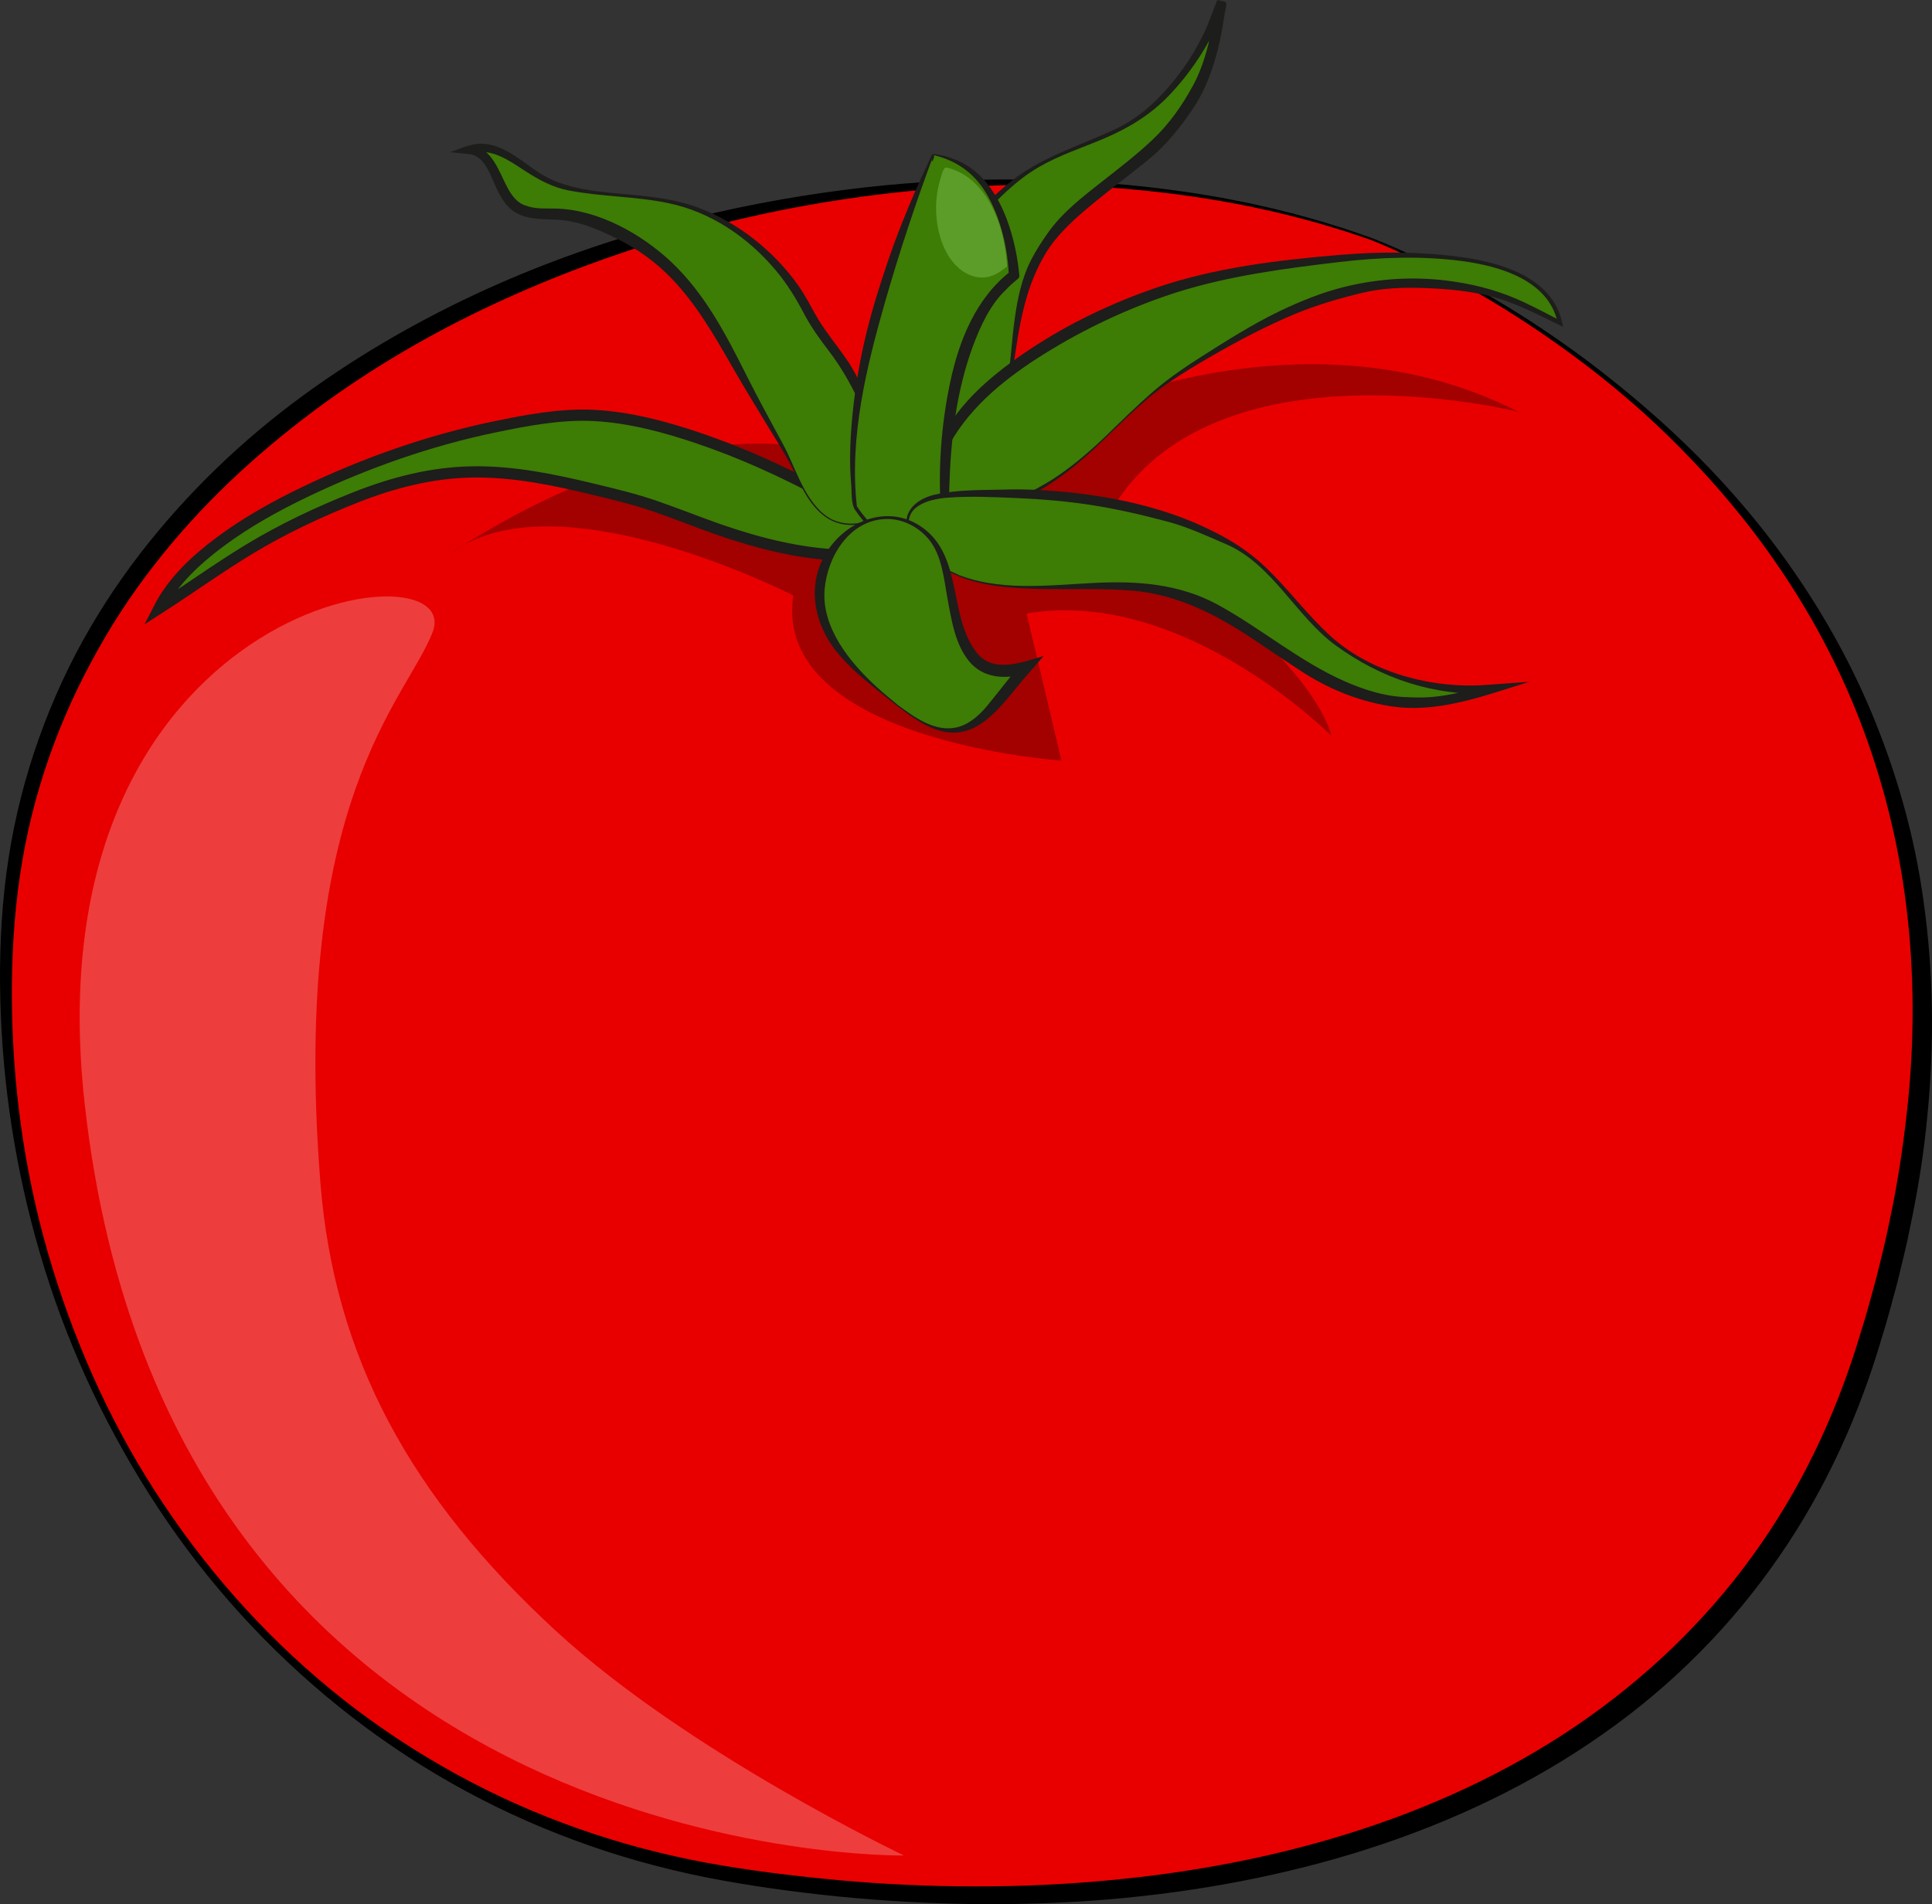 <?xml version="1.0" encoding="utf-8"?>
<!-- Generator: Adobe Illustrator 16.0.4, SVG Export Plug-In . SVG Version: 6.00 Build 0)  -->
<!DOCTYPE svg PUBLIC "-//W3C//DTD SVG 1.1//EN" "http://www.w3.org/Graphics/SVG/1.1/DTD/svg11.dtd">
<svg version="1.1" id="Layer_1" xmlns="http://www.w3.org/2000/svg" xmlns:xlink="http://www.w3.org/1999/xlink" x="0px" y="0px"
	 width="258.197px" height="254.502px" viewBox="0 0 258.197 254.502" enable-background="new 0 0 258.197 254.502"
	 xml:space="preserve">
<rect x="0" y="0" width="258.197" height="254.502" fill="#333333" stroke="none"/>
<g>
	<path fill="#E80000" d="M183.007,31.846C115.888,7.843,4.63,42.098,0.923,125.832c-2.616,59.058,35.075,114.757,97.075,124.757
		c60.321,9.729,130.667-5,151.333-69.667C285.014,69.27,183.166,31.908,183.007,31.846z"/>
	<path d="M182.958,31.979c-0.003,0-0.713-0.24-2.094-0.704c-0.689-0.241-1.552-0.514-2.582-0.819
		c-1.024-0.321-2.219-0.673-3.583-1.031c-5.433-1.491-13.554-3.257-24.044-4.169c-5.241-0.454-11.073-0.691-17.41-0.469
		c-6.336,0.19-13.177,0.749-20.414,1.837c-14.459,2.156-30.563,6.445-46.845,14.025C57.863,44.445,49.72,49.11,41.988,54.88
		c-7.717,5.767-15.12,12.558-21.389,20.651c-3.146,4.031-5.985,8.387-8.446,13.016c-2.483,4.617-4.596,9.51-6.247,14.622
		c-1.662,5.108-2.838,10.439-3.518,15.891c-0.675,5.447-0.899,11.026-0.767,16.639c0.256,11.223,1.957,22.64,5.372,33.708
		c3.396,11.059,8.288,21.855,14.889,31.667c6.557,9.825,14.671,18.737,24.053,26.132c9.401,7.361,20.022,13.227,31.313,17.184
		c5.638,2.002,11.44,3.516,17.309,4.604c5.864,1.06,11.843,1.772,17.775,2.325c11.895,1.052,23.828,1.105,35.558,0.02
		c11.724-1.068,23.258-3.279,34.192-6.872c10.928-3.582,21.256-8.573,30.328-15.034c9.069-6.449,16.885-14.309,22.954-23.123
		c6.107-8.804,10.428-18.478,13.335-28.293c0.79-2.479,1.427-4.928,2.094-7.359c0.592-2.456,1.231-4.891,1.705-7.338
		c1.048-4.873,1.791-9.729,2.323-14.52c1.094-9.582,1.029-18.956-0.078-27.824c-1.101-8.872-3.289-17.223-6.248-24.826
		c-2.953-7.613-6.72-14.453-10.843-20.471c-4.111-6.034-8.589-11.246-13.04-15.746c-4.438-4.521-8.904-8.282-13.095-11.458
		c-8.4-6.347-15.669-10.384-20.691-12.932C185.787,33.011,182.96,31.979,182.958,31.979z M183.046,31.709l0.014,0.004
		c0,0,2.853,1.013,7.93,3.508c5.06,2.512,12.383,6.496,20.875,12.796c8.407,6.338,18.241,14.866,26.851,26.919
		c4.298,6.002,8.3,12.842,11.486,20.523c3.184,7.669,5.682,16.14,6.896,25.202c1.261,9.047,1.461,18.629,0.482,28.423
		c-0.448,4.901-1.236,9.853-2.282,14.817c-0.478,2.494-1.12,4.968-1.719,7.474c-0.676,2.493-1.332,5.024-2.107,7.479
		c-2.944,10.028-7.381,20.041-13.663,29.136c-6.246,9.108-14.295,17.288-23.698,23.847c-9.381,6.6-20.002,11.646-31.176,15.24
		c-11.186,3.599-22.923,5.783-34.821,6.789c-11.906,0.98-23.979,0.803-35.981-0.381c-6.01-0.608-11.975-1.424-17.938-2.6
		c-5.946-1.203-11.813-2.838-17.499-4.962c-11.39-4.196-22.062-10.276-31.45-17.851c-9.395-7.564-17.559-16.562-24.103-26.508
		c-3.282-4.967-6.187-10.149-8.734-15.471c-2.525-5.33-4.673-10.811-6.408-16.384c-3.47-11.146-5.428-22.614-5.887-33.967
		c-0.234-5.675-0.112-11.323,0.486-16.899c0.601-5.57,1.712-11.039,3.326-16.298c1.606-5.261,3.682-10.32,6.163-15.096
		c2.501-4.765,5.394-9.25,8.596-13.4c6.404-8.303,13.876-15.381,21.818-21.185c7.948-5.81,16.275-10.468,24.557-14.238
		C81.674,31.12,98.075,27.3,112.662,25.4c14.628-1.905,27.537-1.626,38.043-0.682c10.521,0.995,18.65,2.829,24.088,4.365
		c1.364,0.37,2.562,0.731,3.588,1.062c1.032,0.315,1.896,0.595,2.581,0.841C182.298,31.451,183.003,31.695,183.046,31.709z"/>
</g>
<path opacity="0.3" enable-background="new    " d="M138.815,57.367c0,0,33.622-17.896,64.133-2.318
	c0,0-40.905-10.244-54.558,13.375c0,0,26.344,18.341,29.557,29.93c0,0-19.854-19.95-40.754-16.35l4.668,19.655
	c0,0-38.727-2.617-35.844-22.066c0,0-32.045-16.467-46.044-5.416c0,0,36.825-26.002,59.836-9.298L138.815,57.367z"/>
<g>
	<path fill="#3D7C05" stroke="#1D1D1B" stroke-width="1.5" stroke-miterlimit="10" d="M96.285,70.848
		c-2.93-1.014-5.805-2.181-8.736-3.192c-2.717-0.938-5.495-1.603-8.286-2.274c-5.293-1.273-10.655-2.394-16.127-2.309
		c-5.397,0.083-10.552,1.41-15.546,3.377c-4.959,1.954-9.84,4.254-14.398,7.023c-4.073,2.475-7.94,5.27-11.95,7.843
		c1.847-3.617,4.947-6.494,8.165-8.89c3.532-2.629,7.406-4.787,11.37-6.689c8.05-3.864,16.634-6.884,25.378-8.692
		c4.289-0.887,8.836-1.748,13.234-1.517c4.762,0.25,9.467,1.509,13.964,3.034c5.646,1.914,11.104,4.386,16.361,7.193
		c2.551,1.362,5.195,2.725,7.483,4.508c0.658,0.513,2.284,1.693,1.851,2.746c-0.324,0.788-1.567,0.959-2.287,1.064
		c-1.423,0.208-2.882,0.188-4.315,0.136C106.909,74.003,101.504,72.646,96.285,70.848C91.552,69.21,101.084,72.501,96.285,70.848z"
		/>
	<g>
		<path fill="#3D7C05" d="M131.389,60.352c-2.786,3.48-8.464,4.79-12.255,2.193c-3.991-2.733-2.375-8.318-1.302-12.154
			c1.487-5.32,4.063-10.305,7.246-14.803c3.134-4.43,6.948-8.826,11.341-12.055c5.159-3.792,11.89-4.588,16.921-8.586
			c4.594-3.65,8.199-9.168,9.925-14.762c-0.62,4.724-1.756,9.439-4.225,13.562c-2.621,4.378-6.543,7.457-10.522,10.528
			c-3.978,3.07-7.946,6.321-10.28,10.877c-2.089,4.08-2.412,8.821-3.041,13.286C134.63,52.478,134.022,57.062,131.389,60.352
			C128.641,63.785,136.034,54.55,131.389,60.352z"/>
		<path fill="#1D1D1B" d="M131.446,60.399c-3.155,3.95-10.837,5.448-14.11,0.803c-1.746-2.477-1.213-5.77-0.656-8.542
			c0.404-1.946,0.943-4.027,1.683-5.864c3.354-8.724,9.117-16.092,16.215-22.126c4.229-3.595,9.491-5.09,14.44-7.395
			c3.782-1.761,6.689-4.79,9.103-8.131c1.195-1.654,2.222-3.5,3.073-5.347c0.16-0.349,1.462-3.797,1.503-3.789
			c0.309,0.067,0.618,0.135,0.927,0.202c0.529,0.115,0.115,1.082,0.053,1.532c-0.595,4.286-1.745,9.022-4.189,12.692
			c-1.729,2.594-3.641,4.963-6.068,6.95c-2.353,1.925-4.802,3.728-7.15,5.658c-2.449,2.014-5.03,4.252-6.648,7.021
			c-2.003,3.427-2.935,7.044-3.594,10.963C135.164,50.14,134.773,56.167,131.446,60.399
			C130.173,61.993,132.366,59.229,131.446,60.399z M131.331,60.304c3.698-4.921,3.462-11.829,4.271-17.646
			c0.391-2.812,0.954-5.528,2.27-8.06c0.644-1.238,1.383-2.35,2.183-3.491c1.893-2.698,4.709-4.87,7.285-6.887
			c2.297-1.798,4.6-3.567,6.718-5.575c2.201-2.086,3.874-4.472,5.33-7.121c1.915-3.487,2.564-7.565,3.258-11.422
			c0.407,0.089,0.815,0.179,1.223,0.268c-1.684,4.676-4.235,8.821-7.664,12.413c-2.504,2.623-5.501,4.404-8.818,5.8
			c-2.826,1.189-5.743,2.143-8.417,3.667c-1.857,1.058-3.455,2.374-4.997,3.837c-3.687,3.499-7.013,7.478-9.665,11.82
			c-2.7,4.419-4.98,9.084-6.301,14.114c-0.919,3.5-2.12,8.25,1.651,10.531C123.423,64.833,128.585,63.646,131.331,60.304
			C132.213,59.131,130.054,61.858,131.331,60.304z"/>
	</g>
	<g>
		<path fill="#3D7C05" d="M147.589,58.578c2.07-1.989,4.092-4.033,6.286-5.887c2.254-1.903,4.73-3.463,7.235-5.009
			c5.049-3.117,10.294-6.039,15.946-7.914c5.175-1.717,10.443-2.241,15.858-1.726c2.479,0.235,4.977,0.62,7.357,1.362
			c2.767,0.863,5.283,2.355,7.885,3.602c0.108,0.051,0.216,0.103,0.324,0.154c-1.523-7.601-11.762-8.698-18.011-8.959
			c-5.291-0.221-10.603,0.12-15.853,0.773c-5.403,0.672-10.915,1.502-16.163,2.99c-8.168,2.314-16.213,6.137-23.028,11.208
			c-3.232,2.405-6.325,5.222-8.444,8.684c-1.415,2.312-3.649,7.015-1.132,9.321c2.201,2.016,6.281,0.886,8.747,0.08
			C139.688,65.592,143.779,62.237,147.589,58.578C150.792,55.501,144.339,61.699,147.589,58.578z"/>
		<path fill="#1D1D1B" d="M147.536,58.524c2.206-2.131,4.372-4.303,6.702-6.301c1.994-1.711,4.199-3.207,6.415-4.612
			c3.368-2.137,6.742-4.286,10.344-6.016c2.78-1.335,5.728-2.532,8.722-3.262c4.81-1.172,9.676-1.431,14.587-0.698
			c3.322,0.496,6.358,1.348,9.384,2.771c1.663,0.782,3.285,1.643,4.919,2.485c-0.139,0.109-0.277,0.218-0.416,0.327
			c-1.177-5.765-7.74-7.65-12.791-8.325c-5.376-0.718-10.973-0.511-16.351,0.121c-7.304,0.857-14.802,1.846-21.824,4.066
			c-5.791,1.86-11.412,4.437-16.622,7.575c-4.946,2.979-9.971,6.688-13.079,11.655c-1.229,1.963-2.694,4.945-2.005,7.321
			c0.8,2.761,4.693,2.32,6.85,1.891C138.412,66.318,143.153,62.654,147.536,58.524C148.553,57.541,145.616,60.333,147.536,58.524z
			 M147.641,58.632c-4.249,4.149-8.926,7.912-14.773,9.462c-2.409,0.639-6.139,1.26-7.863-1.093
			c-1.684-2.299-0.464-5.792,0.632-8.077c2.52-5.253,7.341-9.156,12.102-12.305c5.124-3.388,10.723-6.06,16.521-8.075
			c7.969-2.77,16.542-3.789,24.919-4.484c5.268-0.438,10.712-0.436,15.954,0.275c5.172,0.701,11.81,2.522,13.488,8.177
			c0.115,0.387,0.193,0.784,0.278,1.179c-3.074-1.479-6.251-3.211-9.581-4.066c-2.861-0.735-5.849-1.012-8.795-1.124
			c-2.802-0.107-5.755-0.025-8.494,0.643c-3.057,0.746-6.031,1.604-8.938,2.809c-3.818,1.582-7.46,3.512-11.041,5.564
			c-2.032,1.164-4.026,2.376-5.962,3.694C152.989,53.322,150.343,56.052,147.641,58.632
			C145.751,60.478,148.663,57.656,147.641,58.632z"/>
	</g>
	<g>
		<path fill="#3D7C05" d="M110.698,69.243c3.135,1.945,8.194,0.378,9.003-3.423c0.51-2.398-0.542-5.04-1.546-7.169
			c-1.133-2.403-2.579-4.645-3.711-7.048c-1.168-2.48-2.752-4.547-4.375-6.74c-1.556-2.103-2.574-4.499-4.064-6.641
			c-2.945-4.232-7.074-7.746-11.807-9.817c-5.764-2.523-12.152-1.864-18.185-3.227c-2.594-0.586-4.565-2.033-6.751-3.467
			c-1.873-1.229-4.143-2.519-6.435-1.686c3.627,0.366,3.594,5.722,6.127,7.583c1.915,1.406,4.734,0.863,6.95,1.097
			c2.812,0.297,5.609,1.731,8.056,3.075c9.301,5.109,13.263,15.281,18.324,24.003c1.464,2.523,2.952,5.014,4.192,7.657
			C107.484,65.587,108.609,67.948,110.698,69.243C114.129,71.372,107.829,67.465,110.698,69.243z"/>
		<path fill="#1D1D1B" d="M110.737,69.179c2.234,1.348,5.317,0.96,7.239-0.771c2.321-2.091,1.628-5.346,0.567-7.908
			c-1.182-2.854-2.983-5.382-4.382-8.125c-1.01-1.982-2.082-3.757-3.445-5.538c-1.207-1.577-2.359-3.178-3.279-4.939
			c-1.072-2.051-2.279-4.009-3.775-5.784c-3.704-4.395-8.618-7.761-14.291-8.955c-4.354-0.916-8.869-0.86-13.249-1.679
			c-2.288-0.427-4.117-1.441-6.056-2.702c-1.967-1.279-4.572-3.161-7.044-2.201c-0.047-0.375-0.094-0.75-0.141-1.126
			c2.91,0.258,3.79,3.525,4.959,5.669c0.556,1.018,1.27,2.02,2.434,2.362c1.212,0.476,2.681,0.369,3.958,0.394
			c5.644,0.11,11.495,3.369,15.525,7.185c4.511,4.271,7.355,9.822,10.107,15.306c1.524,3.036,3.167,6.024,4.786,9.01
			C106.397,62.596,107.507,67.071,110.737,69.179C112.358,70.157,109.474,68.355,110.737,69.179z M110.657,69.306
			c-2.421-1.504-3.595-4.336-4.801-6.786c-0.925-1.88-2.087-3.64-3.174-5.429c-1.678-2.761-3.357-5.519-4.966-8.321
			c-2.32-4.042-4.68-8.125-7.925-11.51c-2.133-2.224-4.619-4.009-7.376-5.378c-2.67-1.326-5.261-2.421-8.274-2.532
			c-1.834-0.068-3.935-0.021-5.509-1.12c-1.588-1.109-2.251-3.064-3.027-4.749c-0.583-1.267-1.367-2.723-2.911-2.882
			c-0.844-0.087-1.687-0.174-2.531-0.261c1.341-0.467,2.77-1.155,4.213-1.13c2.923,0.051,5.323,2.34,7.627,3.855
			c3.62,2.379,8.319,2.571,12.507,2.975c2.965,0.286,5.953,0.65,8.758,1.697c2.685,1.001,5.21,2.438,7.464,4.204
			c2.229,1.747,4.235,3.812,5.881,6.12c0.936,1.311,1.66,2.735,2.451,4.132c1.65,2.914,4.058,5.281,5.533,8.319
			c0.99,2.038,2.033,4.046,3.044,6.075c1.415,2.84,3.396,6.881,1.997,10.089C118.211,69.942,113.629,71.144,110.657,69.306z"/>
	</g>
	<g>
		<path fill="#3D7C05" d="M124.71,20.645c-1.795,3.995-3.341,8.114-4.762,12.254c-2.785,8.111-5.125,16.543-5.851,25.115
			c-0.176,2.074-0.246,4.161-0.15,6.241c0.053,1.139-0.105,2.861,0.563,3.832c1.417,2.057,3.575,4.307,6.201,4.548
			c1.952,0.179,3.616-0.988,4.823-2.418c0.677-0.802,0.792-0.922,0.76-1.808c-0.081-2.208-0.046-4.422,0.072-6.627
			c0.372-6.973,1.445-14.571,5.217-20.596c0.906-1.448,1.997-2.792,3.303-3.898c0.708-0.6,0.643-0.582,0.548-1.465
			c-0.261-2.446-0.813-4.889-1.725-7.176C132.128,24.675,129.184,21.171,124.71,20.645z"/>
		<path fill="#1D1D1B" d="M124.758,20.732c-2.387,6.425-4.552,12.916-6.441,19.503c-2.536,8.847-4.844,18.234-3.799,27.477
			c-0.011-0.029-0.021-0.057-0.032-0.086c1.295,1.954,3.227,4.068,5.619,4.572c2.566,0.541,4.486-1.359,5.796-3.324
			c-0.021,0.108-0.053,0.222-0.09,0.326c-0.503-6.03-0.068-12.297,1.195-18.21c1.191-5.576,3.465-11.19,8.094-14.763
			c-0.093,0.197-0.186,0.393-0.278,0.59c-0.148-3.56-1.015-7.334-2.725-10.476C130.481,23.372,128.034,21.49,124.758,20.732
			C124.056,22.619,125.165,20.826,124.758,20.732z M124.719,20.57c2.855,0.386,5.202,1.539,7.058,3.793
			c1.849,2.247,2.964,5.028,3.664,7.827c0.346,1.383,0.606,2.797,0.74,4.217c0.038,0.408,0.143,0.607-0.169,0.87
			c-0.553,0.465-1.106,0.933-1.593,1.468c-2.098,1.971-3.441,4.932-4.419,7.585c-2.211,6.004-2.954,12.53-3.136,18.892
			c-0.022,0.783-0.033,1.566-0.033,2.35c0.001,0.488,0.182,1.305,0.022,1.762c-0.35,1-1.817,2.152-2.666,2.714
			c-2.613,1.732-5.464,0.764-7.618-1.206c-0.866-0.798-1.632-1.701-2.288-2.679c-0.579-0.863-0.427-2.416-0.528-3.438
			c-0.247-2.769-0.141-5.657,0.096-8.424c0.306-3.57,0.871-7.104,1.658-10.598c0.837-3.715,1.992-7.345,3.208-10.95
			c0.82-2.433,1.771-4.827,2.749-7.2c0.533-1.295,1.099-2.575,1.681-3.849c0.265-0.579,0.534-1.156,0.812-1.728
			C124.081,21.719,124.468,20.615,124.719,20.57z"/>
	</g>
	<g>
		<path fill="#3D7C05" d="M127.471,76.647c-2.142-0.997-4.261-2.526-5.476-4.597c-0.877-1.496-1.101-3.423,0.413-4.596
			c1.653-1.281,4.147-1.334,6.14-1.41c2.695-0.102,5.405-0.128,8.1-0.043c5.865,0.184,11.737,0.948,17.397,2.521
			c5.249,1.459,10.67,3.465,14.684,7.268c4.529,4.292,7.883,9.592,13.505,12.632c5.005,2.706,11.247,4.427,16.961,3.674
			c-5.241,1.908-10.84,2.501-16.26,0.983c-5.669-1.588-10.338-5.204-15.179-8.394c-4.488-2.958-9.253-5.559-14.682-6.165
			c-5.077-0.567-10.219,0.045-15.312-0.043C134.298,78.417,130.657,78.133,127.471,76.647
			C123.24,74.677,134.633,79.988,127.471,76.647z"/>
		<path fill="#1D1D1B" d="M127.438,76.715c-2.312-1.081-4.743-2.813-5.866-5.182c-1.358-2.865,0.697-4.811,3.393-5.43
			c3.09-0.695,6.379-0.583,9.529-0.676c2.314-0.069,4.654,0.042,6.962,0.244c6.896,0.602,13.888,2.044,20.154,5.085
			c2.877,1.396,5.332,2.932,7.668,5.193c2.999,2.901,5.467,6.28,8.568,9.092c5.409,4.903,13.614,7.026,20.72,6.506
			c1.943-0.143,3.887-0.285,5.83-0.427c-6.101,1.868-12.231,4.292-18.709,3.245c-4.286-0.692-8.305-2.368-11.938-4.748
			c-1.935-1.268-3.851-2.561-5.769-3.854c-5.085-3.428-10.44-6.308-16.671-6.823c-4.062-0.335-8.143-0.125-12.212-0.224
			C135.167,78.622,131.064,78.387,127.438,76.715C125.603,75.857,128.885,77.382,127.438,76.715z M127.503,76.58
			c5.812,2.543,12.562,1.631,18.701,1.333c5.699-0.298,11.395,0.107,16.513,2.894c5.755,3.134,10.893,7.55,16.897,10.21
			c2.481,1.1,5.254,2.018,7.999,2.144c1.166,0.053,2.285,0.107,3.449,0.021c2.764-0.204,5.277-0.908,7.93-1.643
			c0.093,0.382,0.187,0.763,0.279,1.145c-7.59,0.381-14.666-1.979-20.746-6.406c-5.333-3.883-8.461-10.899-14.745-13.582
			c-2.501-1.068-4.99-2.238-7.625-2.945c-3.583-0.962-7.116-1.778-10.787-2.322c-3.102-0.46-6.231-0.722-9.362-0.854
			c-3.123-0.132-6.326-0.298-9.445-0.051c-2.492,0.198-5.953,1.168-4.925,4.408c0.802,2.527,3.321,4.366,5.583,5.509
			C127.313,76.486,127.407,76.533,127.503,76.58C130.401,77.848,125.691,75.704,127.503,76.58z"/>
	</g>
	<g>
		<path fill="#3D7C05" d="M119.955,94.291c-3.551-2.89-7.462-5.901-9.377-10.195c-1.86-4.171-1.183-9.056,2.093-12.319
			c3.154-3.142,7.835-3.574,11.173-0.453c2.027,1.896,2.596,4.911,3.15,7.511c0.596,2.798,1.001,5.918,2.585,8.37
			c1.721,2.664,4.671,2.869,7.501,2.006c-2.219,2.54-4.156,5.873-7.118,7.63C126.468,98.915,122.704,96.53,119.955,94.291
			C115.122,90.358,129.07,101.716,119.955,94.291z"/>
		<path fill="#1D1D1B" d="M119.907,94.35c-2.835-2.278-5.87-4.452-8.153-7.31c-2.829-3.541-3.857-8.318-1.731-12.456
			c2.626-5.112,9.151-7.624,13.837-3.617c4.661,3.986,3.047,11.346,6.493,16.032c2.206,3.142,6.142,1.547,9.126,0.675
			c-0.849,0.972-1.701,1.94-2.544,2.917c-1.868,2.167-3.602,4.734-6.063,6.281C126.828,99.415,123.135,96.841,119.907,94.35z
			 M120.002,94.232c2.249,1.659,5.08,3.748,8.05,2.933c1.715-0.471,3.148-1.871,4.211-3.245c1.42-1.733,2.771-3.522,4.216-5.235
			c0.277,0.429,0.556,0.859,0.833,1.288c-2.766,0.845-5.868,0.791-7.826-1.623c-1.823-2.248-2.306-5.369-2.82-8.125
			c-0.497-2.667-0.75-6.025-2.578-8.185c-1.425-1.684-3.549-2.754-5.763-2.67c-4.84,0.185-7.745,5.05-8.119,9.377
			c-0.446,5.16,3.423,9.844,6.973,13.083C118.092,92.663,119.048,93.446,120.002,94.232z"/>
	</g>
	<path fill="#5C9D29" d="M134.589,35.623c-0.241-4.173-1.646-9.2-5.106-11.828c-0.596-0.452-1.253-0.822-1.952-1.088
		c-0.336-0.128-0.68-0.232-1.03-0.313c-0.438-0.102-0.7,1.133-0.82,1.519c-0.706,2.268-0.767,4.773-0.219,7.081
		c0.449,1.892,1.354,3.819,2.916,5.043c0.783,0.614,1.736,1.023,2.739,1.055C132.562,37.137,133.506,36.443,134.589,35.623z"/>
</g>
<path opacity="0.24" fill="#FFFFFF" enable-background="new    " d="M11.313,147.501c11.341,102.07,109.495,100.495,109.495,100.495
	s-28.782-13.69-46.498-29.999C54.822,200.06,44.655,181.381,42.812,158c-4.033-51.162,11.548-64.505,15-73.496
	C62.485,72.328,3.813,80.004,11.313,147.501z"/>
</svg>
